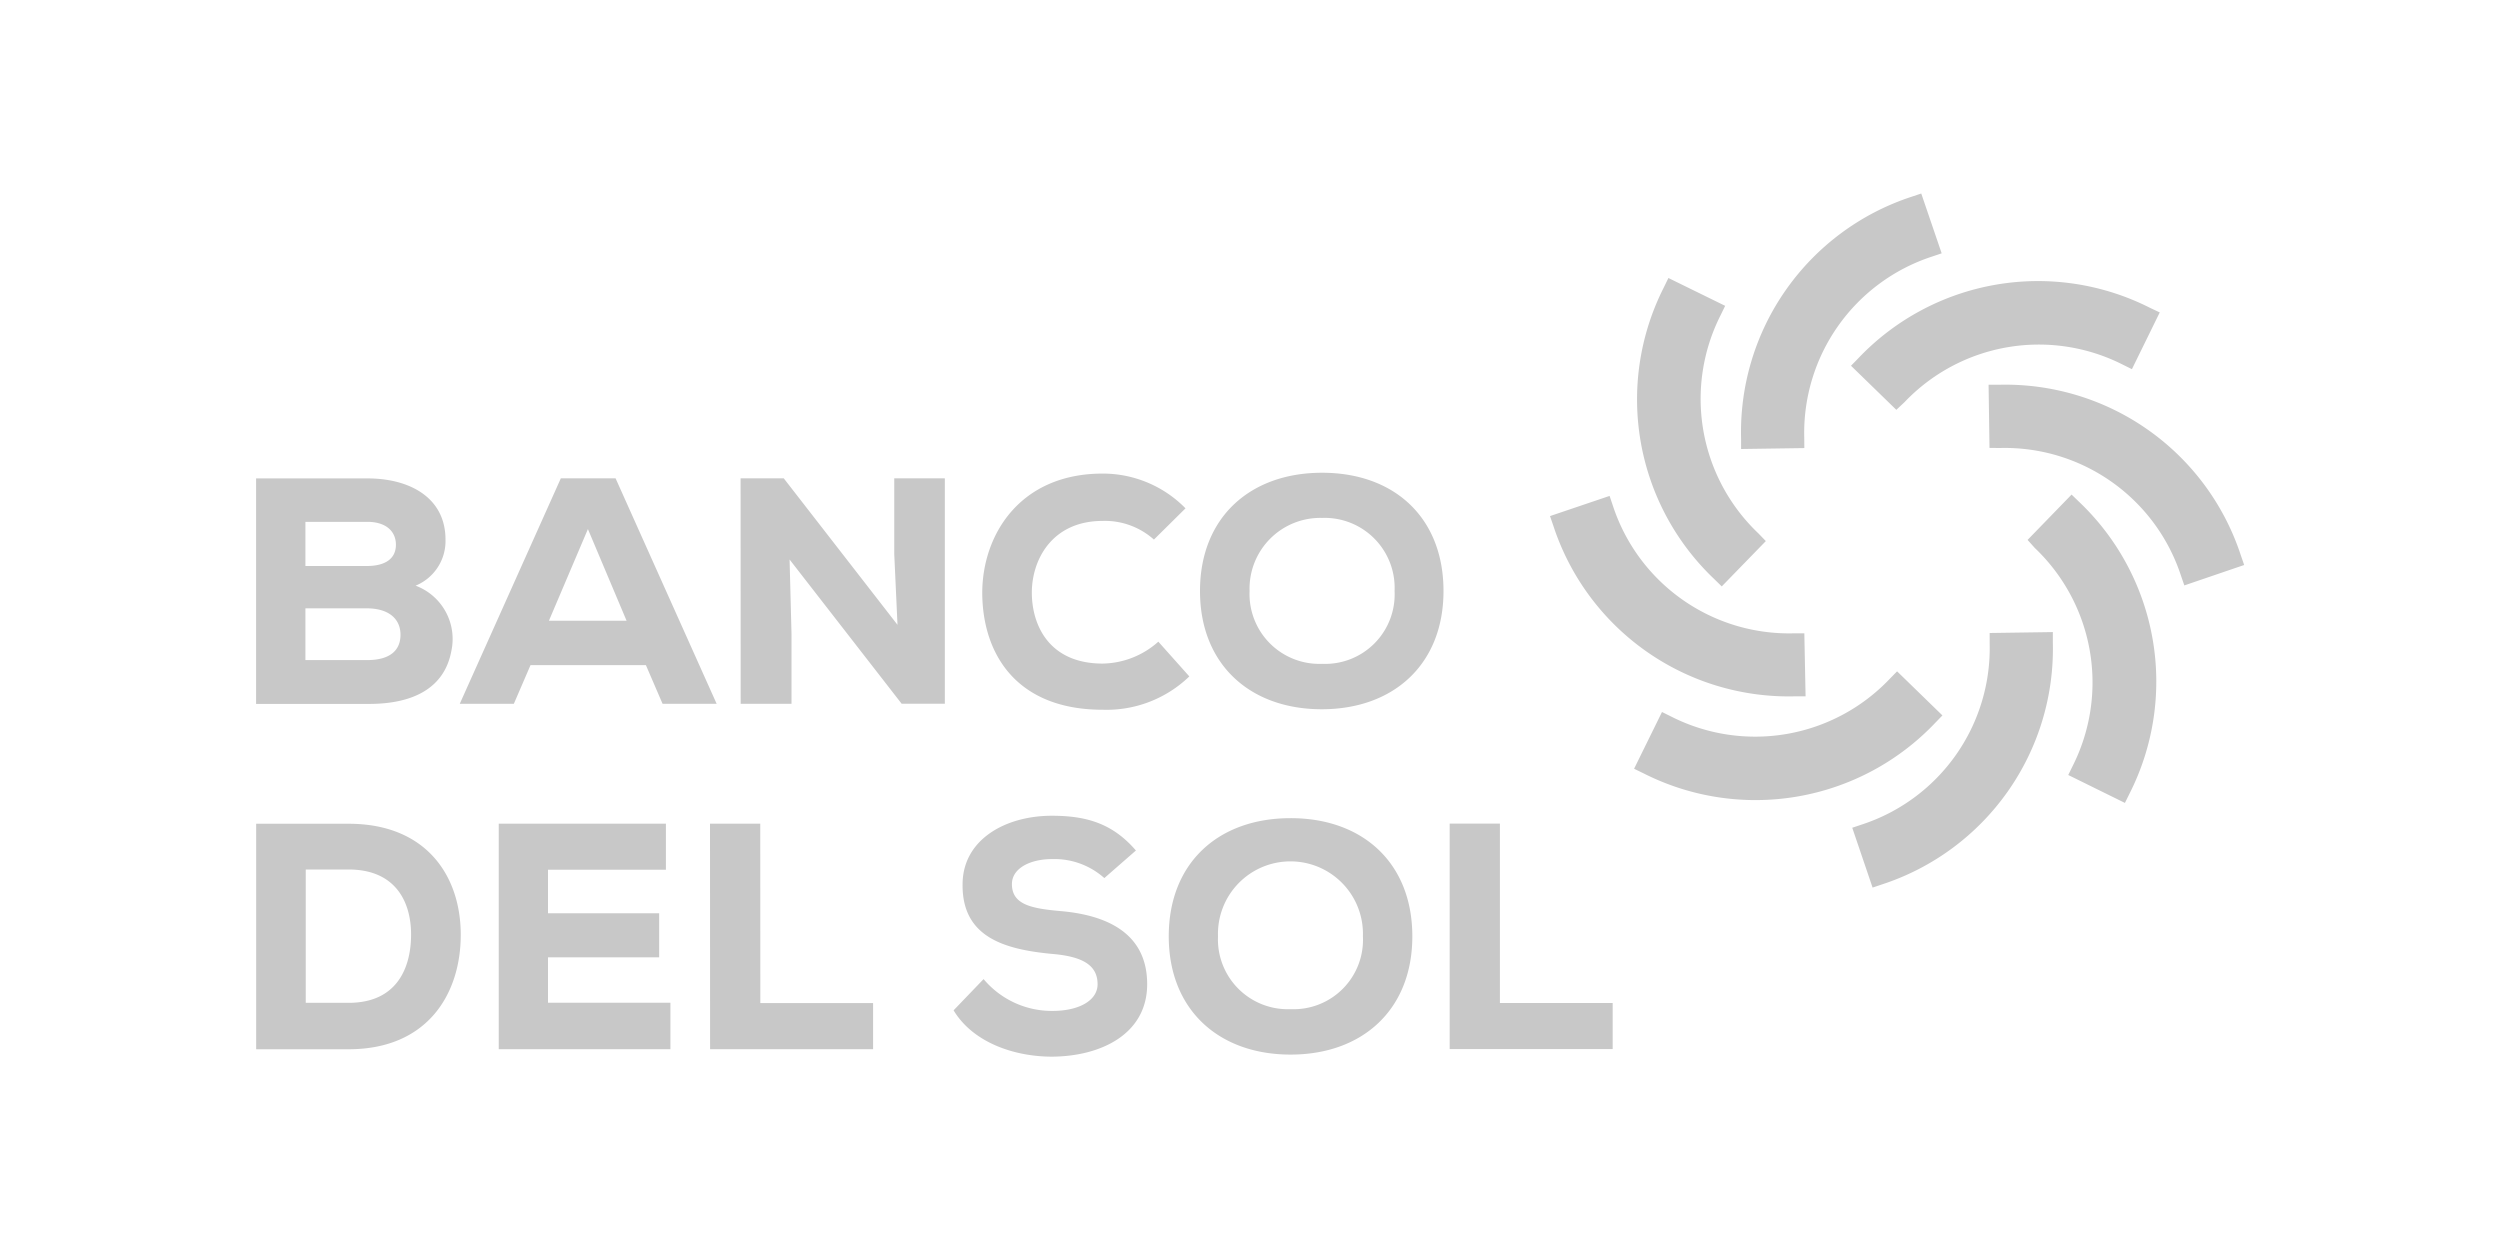 <svg xmlns="http://www.w3.org/2000/svg" viewBox="0 0 300 150"><path d="M211 64a22.25 22.25 0 01-4.53-26.17l.55-1.13-6.81-3.34-.55 1.13a29.72 29.72 0 006.05 35l.9.88 5.29-5.44zm33.18 1.76a22.27 22.27 0 014.53 26.18l-.52 1.06 6.8 3.35.56-1.13a29.74 29.74 0 00-6.06-35l-.9-.87-5.28 5.44zM215.26 76a22.25 22.25 0 01-21.71-15.3l-.4-1.19-7.15 2.42.41 1.19a29.72 29.72 0 0029 20.44h1.26l-.15-7.56zM240 53.76a22.25 22.25 0 0121.71 15.3l.41 1.19 7.18-2.45-.41-1.19a29.73 29.73 0 00-29-20.44h-1.26l.11 7.58zm-13.23 27.7a22.26 22.26 0 01-26.2 4.54l-1.13-.56-3.35 6.81 1.13.55a29.73 29.73 0 0035-6.05l.87-.9-5.44-5.29zm1.76-33.19a22.26 22.26 0 0126.17-4.53l1.13.56 3.34-6.81-1.17-.55a29.73 29.73 0 00-35 6.05l-.88.9 5.44 5.29zm10.23 28.95a22.27 22.27 0 01-15.3 21.71l-1.19.4 2.44 7.18 1.19-.4a29.73 29.73 0 0020.44-29v-1.26l-7.58.11zm-22.25-24.71a22.26 22.26 0 0115.3-21.71l1.19-.4-2.45-7.18-1.19.4a29.72 29.72 0 00-20.43 29v1.26l7.59-.11zM49.87 70.28a5.79 5.79 0 003.59-5.53c0-5-4.25-7.35-9.39-7.34H30.73v27.06H44.3c5.42 0 9.05-2 9.86-6.34a6.83 6.83 0 00-4.29-7.85zm-13.22-7.66h7.42c2.28 0 3.44 1.16 3.44 2.75s-1.16 2.55-3.51 2.55h-7.35zm7.42 16.59h-7.42V73H44c2.67 0 4.06 1.28 4.06 3.17s-1.28 3.04-3.99 3.04zM73.87 57.4H67.3L55.17 84.46h6.49l2-4.64h13.85l2 4.64H86zm-8 17.09l4.68-11 4.64 11zM107.7 74.98l-.39-8.5V57.4h6.07v27.05h-5.18L94.75 67.14l.23 8.89v8.43h-6.1l-.01-27.06h5.18l13.65 17.58zM142.72 81.17a14.31 14.31 0 01-10.39 4c-10.33 0-14.42-6.65-14.46-14 0-7 4.52-14.34 14.45-14.34a13.89 13.89 0 019.94 4.17l-3.79 3.75a8.82 8.82 0 00-6.15-2.24c-6.14 0-8.54 4.75-8.5 8.7s2.17 8.42 8.5 8.42A10.25 10.25 0 00139 77zM158.65 56.73C150 56.73 144 62.11 144 70.92s6 14.19 14.61 14.19 14.61-5.38 14.61-14.19-5.91-14.19-14.57-14.19zm0 22.93a8.38 8.38 0 01-8.7-8.74 8.49 8.49 0 018.7-8.77 8.4 8.4 0 018.7 8.77 8.34 8.34 0 01-8.7 8.74zM41.83 98.85H30.74v27.06h11.1c9.47 0 13.45-6.65 13.45-13.73s-4.14-13.33-13.46-13.33zm0 21.49h-5.14v-16h5.14c5.65 0 7.5 3.9 7.5 7.8s-1.62 8.2-7.5 8.2zM80.45 125.9h-20.6V98.84h20.06v5.53H65.76v5.22H79.1v5.29H65.76v5.45h14.69zM91.23 98.84l.01 21.53h13.53v5.53H85.21l-.01-27.06h6.03zM132.52 105.37a9 9 0 00-6.26-2.28c-2.67 0-4.83 1.12-4.83 3 0 2.47 2.35 2.93 5.83 3.24 5.34.46 10.4 2.51 10.4 8.77 0 6-5.56 8.66-11.4 8.7-4.68 0-9.55-1.77-11.83-5.56l3.6-3.75a10.68 10.68 0 008.27 3.82c3.21 0 5.41-1.27 5.41-3.2 0-2.28-1.78-3.33-5.45-3.64-5.72-.54-10.82-2-10.75-8.34 0-5.38 5.14-8.24 10.71-8.24 4.17 0 7.3.93 10.09 4.17zM154.86 98.18c-8.66 0-14.61 5.37-14.61 14.18s6 14.19 14.62 14.19 14.61-5.38 14.61-14.19-5.96-14.19-14.62-14.18zm0 22.92a8.38 8.38 0 01-8.7-8.74 8.7 8.7 0 1117.39 0 8.33 8.33 0 01-8.68 8.74zM179.99 98.83v21.53h13.53v5.53h-19.56V98.83h6.03z" fill="#c8c8c8"/></svg>